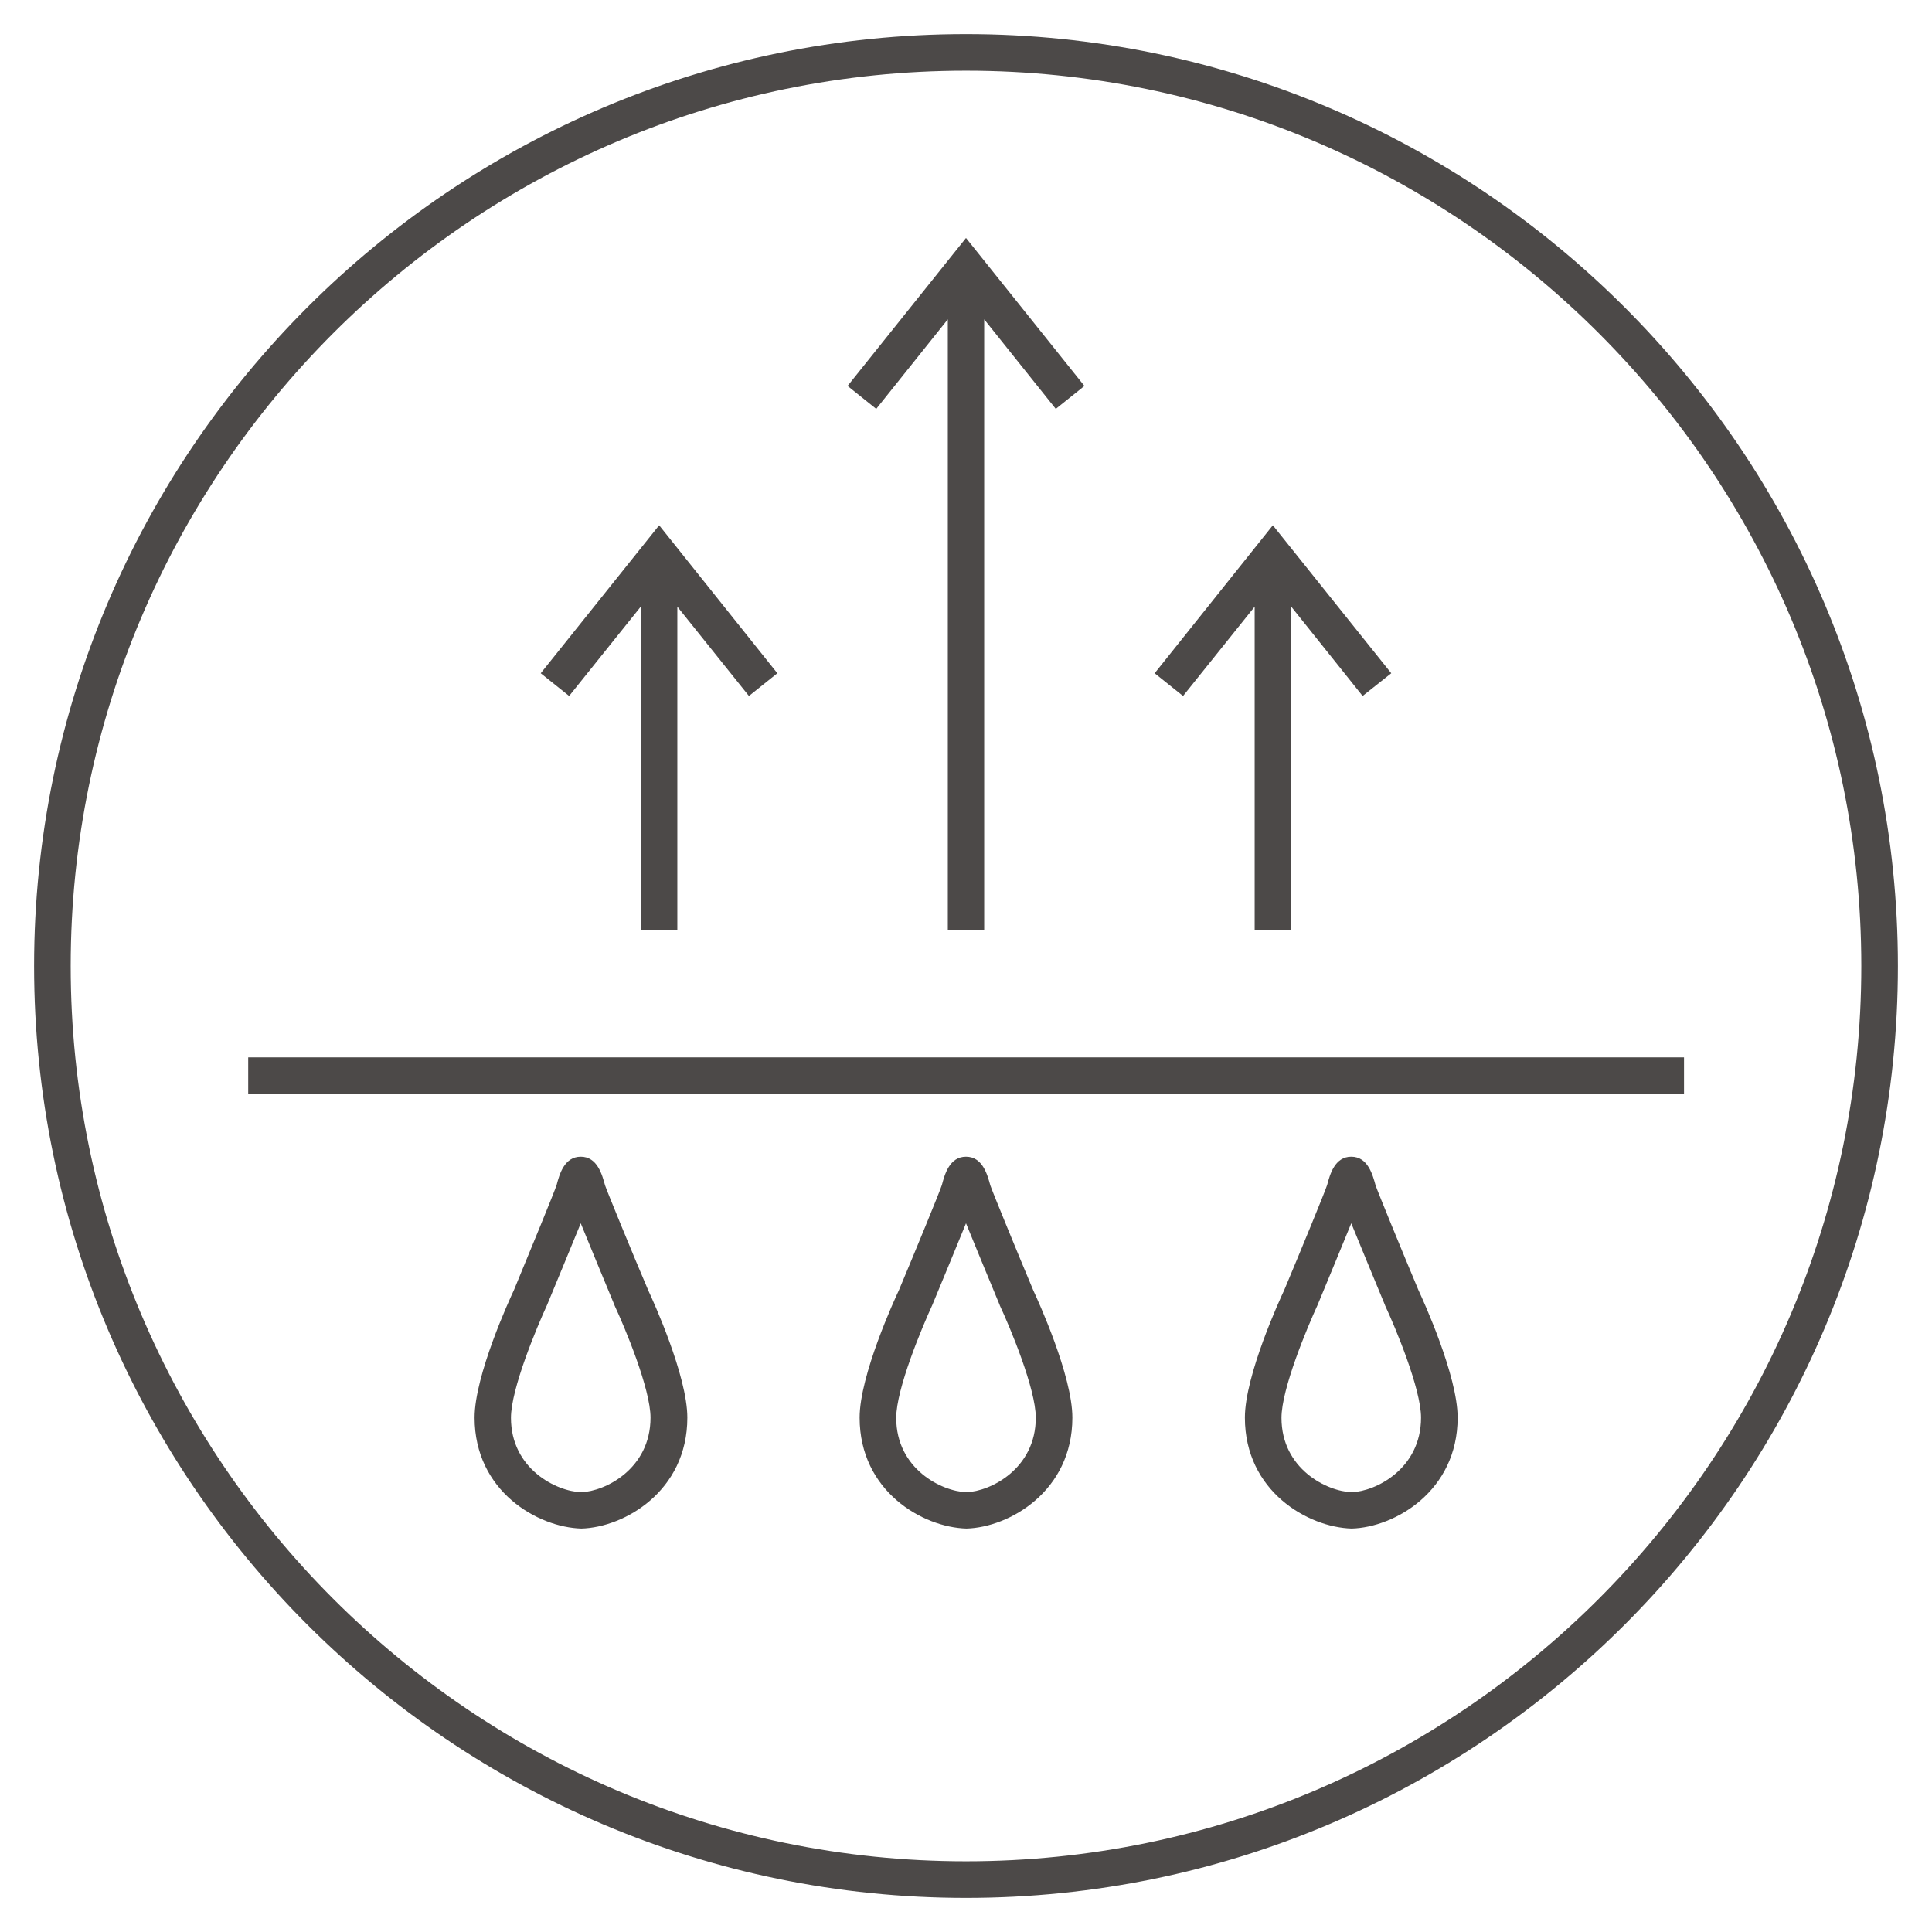 <?xml version="1.0" encoding="utf-8"?>
<!-- Generator: Adobe Illustrator 26.0.1, SVG Export Plug-In . SVG Version: 6.00 Build 0)  -->
<svg version="1.1" id="レイヤー_1" xmlns="http://www.w3.org/2000/svg" xmlns:xlink="http://www.w3.org/1999/xlink" x="0px"
	 y="0px" viewBox="0 0 85 85" style="enable-background:new 0 0 85 85;" xml:space="preserve">
<style type="text/css">
	.st0{fill:#4C4948;}
</style>
<g>
	<path class="st0" d="M42.5,1.5c-22.61,0-41,18.39-41,41s18.39,41,41,41s41-18.39,41-41S65.11,1.5,42.5,1.5z M42.5,81.89
		c-21.72,0-39.39-17.67-39.39-39.39S20.78,3.11,42.5,3.11S81.89,20.78,81.89,42.5S64.22,81.89,42.5,81.89z"/>
	<rect x="10.92" y="46.52" class="st0" width="63.17" height="1.61"/>
	<polygon class="st0" points="28.19,26.69 28.19,40.92 29.8,40.92 29.8,26.69 32.95,30.62 34.2,29.62 29,23.11 23.79,29.62 
		25.04,30.62 	"/>
	<polygon class="st0" points="41.7,14.05 41.7,40.92 43.3,40.92 43.3,14.05 46.45,17.99 47.71,16.98 42.5,10.47 37.29,16.98 
		38.55,17.99 	"/>
	<path class="st0" d="M26.62,52.15c-0.13-0.47-0.34-1.26-1.07-1.26c-0.73,0-0.94,0.79-1.06,1.24c-0.09,0.29-1.21,3.01-1.88,4.63
		c-0.18,0.38-1.73,3.75-1.73,5.61c0,3.24,2.78,4.83,4.7,4.88c1.88-0.05,4.66-1.64,4.66-4.88c0-1.84-1.51-5.15-1.72-5.6
		C27.82,55.13,26.71,52.42,26.62,52.15z M25.57,65.65c-1.08-0.03-3.09-1.02-3.09-3.27c0-1.28,1.14-3.99,1.59-4.97
		c0.51-1.23,1.08-2.61,1.48-3.59c0.4,0.98,0.97,2.36,1.48,3.59l0.01,0.03c0.44,0.94,1.58,3.66,1.58,4.93
		C28.62,64.63,26.61,65.62,25.57,65.65z"/>
	<path class="st0" d="M60.52,52.15c-0.13-0.47-0.34-1.26-1.07-1.26c-0.73,0-0.94,0.79-1.06,1.24c-0.09,0.29-1.21,3.01-1.89,4.63
		c-0.18,0.38-1.73,3.75-1.73,5.61c0,3.24,2.78,4.83,4.7,4.88c1.88-0.05,4.66-1.64,4.66-4.88c0-1.84-1.51-5.15-1.72-5.6
		C61.72,55.13,60.61,52.42,60.52,52.15z M59.47,65.65c-1.08-0.03-3.09-1.02-3.09-3.27c0-1.28,1.14-3.99,1.59-4.97
		c0.51-1.23,1.08-2.61,1.48-3.59c0.4,0.98,0.97,2.36,1.48,3.59l0.01,0.03c0.44,0.94,1.58,3.66,1.58,4.93
		C62.52,64.63,60.51,65.62,59.47,65.65z"/>
	<path class="st0" d="M43.57,52.15c-0.13-0.47-0.34-1.26-1.07-1.26s-0.94,0.79-1.06,1.24c-0.09,0.29-1.21,3.01-1.89,4.63
		c-0.18,0.38-1.73,3.75-1.73,5.61c0,3.24,2.78,4.83,4.7,4.88c1.88-0.05,4.66-1.64,4.66-4.88c0-1.84-1.51-5.15-1.72-5.6
		C44.77,55.13,43.66,52.42,43.57,52.15z M42.52,65.65c-1.08-0.03-3.09-1.02-3.09-3.27c0-1.28,1.14-3.99,1.59-4.97
		c0.43-1.04,1.05-2.53,1.48-3.59c0.43,1.06,1.05,2.55,1.48,3.59l0.01,0.03c0.44,0.94,1.58,3.66,1.58,4.93
		C45.57,64.63,43.56,65.62,42.52,65.65z"/>
	<polygon class="st0" points="55.2,26.69 55.2,40.92 56.81,40.92 56.81,26.69 59.95,30.62 61.21,29.62 56,23.11 50.8,29.62 
		52.05,30.62 	"/>
</g>
</svg>
